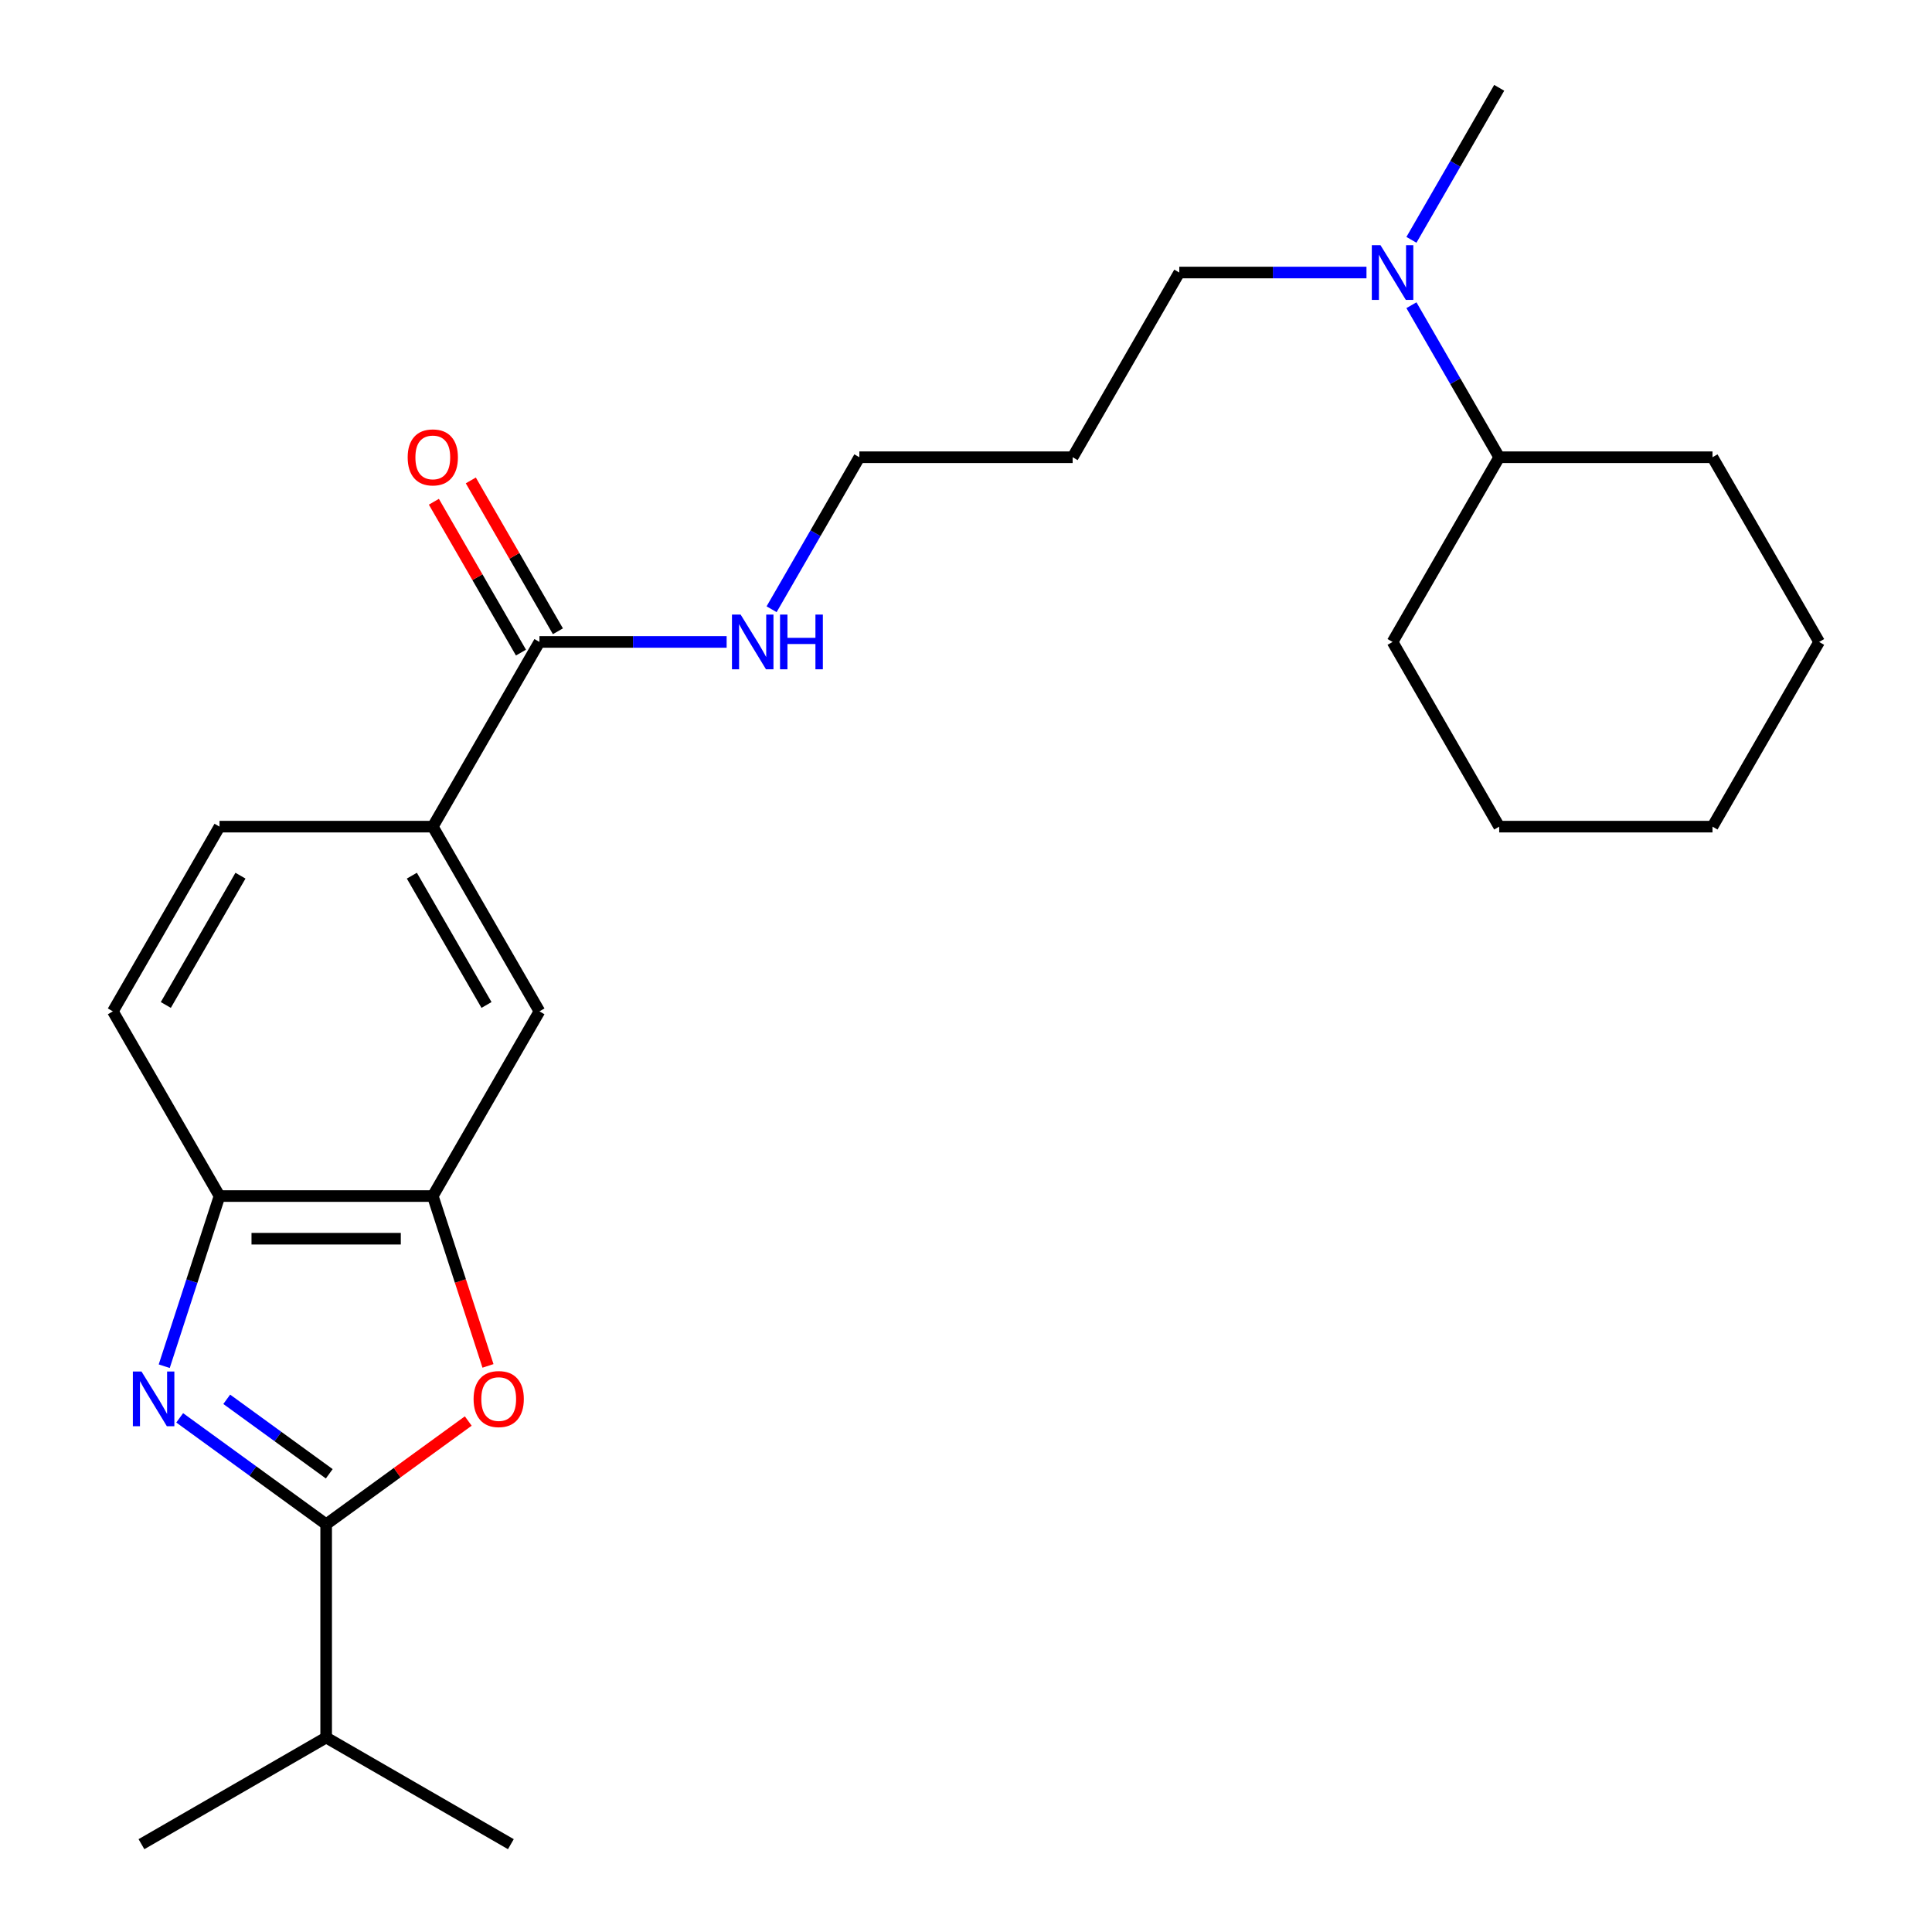 <?xml version='1.0' encoding='iso-8859-1'?>
<svg version='1.1' baseProfile='full'
              xmlns='http://www.w3.org/2000/svg'
                      xmlns:rdkit='http://www.rdkit.org/xml'
                      xmlns:xlink='http://www.w3.org/1999/xlink'
                  xml:space='preserve'
width='1000px' height='1000px' viewBox='0 0 1000 1000'>
<!-- END OF HEADER -->
<rect style='opacity:1.0;fill:#FFFFFF;stroke:none' width='1000' height='1000' x='0' y='0'> </rect>
<path class='bond-0' d='M 93.009,733.875 L 130.914,761.415' style='fill:none;fill-rule:evenodd;stroke:#0000FF;stroke-width:6px;stroke-linecap:butt;stroke-linejoin:miter;stroke-opacity:1' />
<path class='bond-0' d='M 130.914,761.415 L 168.819,788.955' style='fill:none;fill-rule:evenodd;stroke:#000000;stroke-width:6px;stroke-linecap:butt;stroke-linejoin:miter;stroke-opacity:1' />
<path class='bond-0' d='M 117.358,724.275 L 143.891,743.553' style='fill:none;fill-rule:evenodd;stroke:#0000FF;stroke-width:6px;stroke-linecap:butt;stroke-linejoin:miter;stroke-opacity:1' />
<path class='bond-0' d='M 143.891,743.553 L 170.425,762.831' style='fill:none;fill-rule:evenodd;stroke:#000000;stroke-width:6px;stroke-linecap:butt;stroke-linejoin:miter;stroke-opacity:1' />
<path class='bond-3' d='M 85.006,707.147 L 99.314,663.112' style='fill:none;fill-rule:evenodd;stroke:#0000FF;stroke-width:6px;stroke-linecap:butt;stroke-linejoin:miter;stroke-opacity:1' />
<path class='bond-3' d='M 99.314,663.112 L 113.622,619.077' style='fill:none;fill-rule:evenodd;stroke:#000000;stroke-width:6px;stroke-linecap:butt;stroke-linejoin:miter;stroke-opacity:1' />
<path class='bond-1' d='M 168.819,788.955 L 205.594,762.236' style='fill:none;fill-rule:evenodd;stroke:#000000;stroke-width:6px;stroke-linecap:butt;stroke-linejoin:miter;stroke-opacity:1' />
<path class='bond-1' d='M 205.594,762.236 L 242.37,735.517' style='fill:none;fill-rule:evenodd;stroke:#FF0000;stroke-width:6px;stroke-linecap:butt;stroke-linejoin:miter;stroke-opacity:1' />
<path class='bond-11' d='M 168.819,788.955 L 168.819,899.349' style='fill:none;fill-rule:evenodd;stroke:#000000;stroke-width:6px;stroke-linecap:butt;stroke-linejoin:miter;stroke-opacity:1' />
<path class='bond-25' d='M 252.58,706.987 L 238.298,663.032' style='fill:none;fill-rule:evenodd;stroke:#FF0000;stroke-width:6px;stroke-linecap:butt;stroke-linejoin:miter;stroke-opacity:1' />
<path class='bond-25' d='M 238.298,663.032 L 224.016,619.077' style='fill:none;fill-rule:evenodd;stroke:#000000;stroke-width:6px;stroke-linecap:butt;stroke-linejoin:miter;stroke-opacity:1' />
<path class='bond-2' d='M 224.016,619.077 L 113.622,619.077' style='fill:none;fill-rule:evenodd;stroke:#000000;stroke-width:6px;stroke-linecap:butt;stroke-linejoin:miter;stroke-opacity:1' />
<path class='bond-2' d='M 207.457,641.155 L 130.181,641.155' style='fill:none;fill-rule:evenodd;stroke:#000000;stroke-width:6px;stroke-linecap:butt;stroke-linejoin:miter;stroke-opacity:1' />
<path class='bond-6' d='M 224.016,619.077 L 279.213,523.473' style='fill:none;fill-rule:evenodd;stroke:#000000;stroke-width:6px;stroke-linecap:butt;stroke-linejoin:miter;stroke-opacity:1' />
<path class='bond-9' d='M 113.622,619.077 L 58.425,523.473' style='fill:none;fill-rule:evenodd;stroke:#000000;stroke-width:6px;stroke-linecap:butt;stroke-linejoin:miter;stroke-opacity:1' />
<path class='bond-4' d='M 279.213,332.266 L 224.016,427.869' style='fill:none;fill-rule:evenodd;stroke:#000000;stroke-width:6px;stroke-linecap:butt;stroke-linejoin:miter;stroke-opacity:1' />
<path class='bond-8' d='M 288.773,326.746 L 266.232,287.704' style='fill:none;fill-rule:evenodd;stroke:#000000;stroke-width:6px;stroke-linecap:butt;stroke-linejoin:miter;stroke-opacity:1' />
<path class='bond-8' d='M 266.232,287.704 L 243.691,248.662' style='fill:none;fill-rule:evenodd;stroke:#FF0000;stroke-width:6px;stroke-linecap:butt;stroke-linejoin:miter;stroke-opacity:1' />
<path class='bond-8' d='M 269.652,337.785 L 247.112,298.743' style='fill:none;fill-rule:evenodd;stroke:#000000;stroke-width:6px;stroke-linecap:butt;stroke-linejoin:miter;stroke-opacity:1' />
<path class='bond-8' d='M 247.112,298.743 L 224.571,259.701' style='fill:none;fill-rule:evenodd;stroke:#FF0000;stroke-width:6px;stroke-linecap:butt;stroke-linejoin:miter;stroke-opacity:1' />
<path class='bond-12' d='M 279.213,332.266 L 327.66,332.266' style='fill:none;fill-rule:evenodd;stroke:#000000;stroke-width:6px;stroke-linecap:butt;stroke-linejoin:miter;stroke-opacity:1' />
<path class='bond-12' d='M 327.66,332.266 L 376.107,332.266' style='fill:none;fill-rule:evenodd;stroke:#0000FF;stroke-width:6px;stroke-linecap:butt;stroke-linejoin:miter;stroke-opacity:1' />
<path class='bond-5' d='M 224.016,427.869 L 113.622,427.869' style='fill:none;fill-rule:evenodd;stroke:#000000;stroke-width:6px;stroke-linecap:butt;stroke-linejoin:miter;stroke-opacity:1' />
<path class='bond-26' d='M 224.016,427.869 L 279.213,523.473' style='fill:none;fill-rule:evenodd;stroke:#000000;stroke-width:6px;stroke-linecap:butt;stroke-linejoin:miter;stroke-opacity:1' />
<path class='bond-26' d='M 213.175,453.249 L 251.812,520.172' style='fill:none;fill-rule:evenodd;stroke:#000000;stroke-width:6px;stroke-linecap:butt;stroke-linejoin:miter;stroke-opacity:1' />
<path class='bond-7' d='M 707.287,141.058 L 658.841,141.058' style='fill:none;fill-rule:evenodd;stroke:#0000FF;stroke-width:6px;stroke-linecap:butt;stroke-linejoin:miter;stroke-opacity:1' />
<path class='bond-7' d='M 658.841,141.058 L 610.394,141.058' style='fill:none;fill-rule:evenodd;stroke:#000000;stroke-width:6px;stroke-linecap:butt;stroke-linejoin:miter;stroke-opacity:1' />
<path class='bond-13' d='M 730.556,157.978 L 753.27,197.32' style='fill:none;fill-rule:evenodd;stroke:#0000FF;stroke-width:6px;stroke-linecap:butt;stroke-linejoin:miter;stroke-opacity:1' />
<path class='bond-13' d='M 753.27,197.32 L 775.984,236.662' style='fill:none;fill-rule:evenodd;stroke:#000000;stroke-width:6px;stroke-linecap:butt;stroke-linejoin:miter;stroke-opacity:1' />
<path class='bond-17' d='M 730.556,124.138 L 753.27,84.796' style='fill:none;fill-rule:evenodd;stroke:#0000FF;stroke-width:6px;stroke-linecap:butt;stroke-linejoin:miter;stroke-opacity:1' />
<path class='bond-17' d='M 753.27,84.796 L 775.984,45.455' style='fill:none;fill-rule:evenodd;stroke:#000000;stroke-width:6px;stroke-linecap:butt;stroke-linejoin:miter;stroke-opacity:1' />
<path class='bond-10' d='M 58.425,523.473 L 113.622,427.869' style='fill:none;fill-rule:evenodd;stroke:#000000;stroke-width:6px;stroke-linecap:butt;stroke-linejoin:miter;stroke-opacity:1' />
<path class='bond-10' d='M 85.826,520.172 L 124.464,453.249' style='fill:none;fill-rule:evenodd;stroke:#000000;stroke-width:6px;stroke-linecap:butt;stroke-linejoin:miter;stroke-opacity:1' />
<path class='bond-20' d='M 168.819,899.349 L 73.215,954.545' style='fill:none;fill-rule:evenodd;stroke:#000000;stroke-width:6px;stroke-linecap:butt;stroke-linejoin:miter;stroke-opacity:1' />
<path class='bond-21' d='M 168.819,899.349 L 264.423,954.545' style='fill:none;fill-rule:evenodd;stroke:#000000;stroke-width:6px;stroke-linecap:butt;stroke-linejoin:miter;stroke-opacity:1' />
<path class='bond-16' d='M 399.375,315.346 L 422.089,276.004' style='fill:none;fill-rule:evenodd;stroke:#0000FF;stroke-width:6px;stroke-linecap:butt;stroke-linejoin:miter;stroke-opacity:1' />
<path class='bond-16' d='M 422.089,276.004 L 444.803,236.662' style='fill:none;fill-rule:evenodd;stroke:#000000;stroke-width:6px;stroke-linecap:butt;stroke-linejoin:miter;stroke-opacity:1' />
<path class='bond-18' d='M 775.984,236.662 L 720.787,332.266' style='fill:none;fill-rule:evenodd;stroke:#000000;stroke-width:6px;stroke-linecap:butt;stroke-linejoin:miter;stroke-opacity:1' />
<path class='bond-19' d='M 775.984,236.662 L 886.378,236.662' style='fill:none;fill-rule:evenodd;stroke:#000000;stroke-width:6px;stroke-linecap:butt;stroke-linejoin:miter;stroke-opacity:1' />
<path class='bond-14' d='M 555.197,236.662 L 444.803,236.662' style='fill:none;fill-rule:evenodd;stroke:#000000;stroke-width:6px;stroke-linecap:butt;stroke-linejoin:miter;stroke-opacity:1' />
<path class='bond-15' d='M 555.197,236.662 L 610.394,141.058' style='fill:none;fill-rule:evenodd;stroke:#000000;stroke-width:6px;stroke-linecap:butt;stroke-linejoin:miter;stroke-opacity:1' />
<path class='bond-23' d='M 720.787,332.266 L 775.984,427.869' style='fill:none;fill-rule:evenodd;stroke:#000000;stroke-width:6px;stroke-linecap:butt;stroke-linejoin:miter;stroke-opacity:1' />
<path class='bond-22' d='M 886.378,236.662 L 941.575,332.266' style='fill:none;fill-rule:evenodd;stroke:#000000;stroke-width:6px;stroke-linecap:butt;stroke-linejoin:miter;stroke-opacity:1' />
<path class='bond-24' d='M 941.575,332.266 L 886.378,427.869' style='fill:none;fill-rule:evenodd;stroke:#000000;stroke-width:6px;stroke-linecap:butt;stroke-linejoin:miter;stroke-opacity:1' />
<path class='bond-27' d='M 775.984,427.869 L 886.378,427.869' style='fill:none;fill-rule:evenodd;stroke:#000000;stroke-width:6px;stroke-linecap:butt;stroke-linejoin:miter;stroke-opacity:1' />
<path  class='atom-0' d='M 73.249 709.907
L 82.529 724.907
Q 83.449 726.387, 84.929 729.067
Q 86.409 731.747, 86.489 731.907
L 86.489 709.907
L 90.249 709.907
L 90.249 738.227
L 86.369 738.227
L 76.409 721.827
Q 75.249 719.907, 74.009 717.707
Q 72.809 715.507, 72.449 714.827
L 72.449 738.227
L 68.769 738.227
L 68.769 709.907
L 73.249 709.907
' fill='#0000FF'/>
<path  class='atom-2' d='M 245.129 724.147
Q 245.129 717.347, 248.489 713.547
Q 251.849 709.747, 258.129 709.747
Q 264.409 709.747, 267.769 713.547
Q 271.129 717.347, 271.129 724.147
Q 271.129 731.027, 267.729 734.947
Q 264.329 738.827, 258.129 738.827
Q 251.889 738.827, 248.489 734.947
Q 245.129 731.067, 245.129 724.147
M 258.129 735.627
Q 262.449 735.627, 264.769 732.747
Q 267.129 729.827, 267.129 724.147
Q 267.129 718.587, 264.769 715.787
Q 262.449 712.947, 258.129 712.947
Q 253.809 712.947, 251.449 715.747
Q 249.129 718.547, 249.129 724.147
Q 249.129 729.867, 251.449 732.747
Q 253.809 735.627, 258.129 735.627
' fill='#FF0000'/>
<path  class='atom-8' d='M 714.527 126.898
L 723.807 141.898
Q 724.727 143.378, 726.207 146.058
Q 727.687 148.738, 727.767 148.898
L 727.767 126.898
L 731.527 126.898
L 731.527 155.218
L 727.647 155.218
L 717.687 138.818
Q 716.527 136.898, 715.287 134.698
Q 714.087 132.498, 713.727 131.818
L 713.727 155.218
L 710.047 155.218
L 710.047 126.898
L 714.527 126.898
' fill='#0000FF'/>
<path  class='atom-9' d='M 211.016 236.742
Q 211.016 229.942, 214.376 226.142
Q 217.736 222.342, 224.016 222.342
Q 230.296 222.342, 233.656 226.142
Q 237.016 229.942, 237.016 236.742
Q 237.016 243.622, 233.616 247.542
Q 230.216 251.422, 224.016 251.422
Q 217.776 251.422, 214.376 247.542
Q 211.016 243.662, 211.016 236.742
M 224.016 248.222
Q 228.336 248.222, 230.656 245.342
Q 233.016 242.422, 233.016 236.742
Q 233.016 231.182, 230.656 228.382
Q 228.336 225.542, 224.016 225.542
Q 219.696 225.542, 217.336 228.342
Q 215.016 231.142, 215.016 236.742
Q 215.016 242.462, 217.336 245.342
Q 219.696 248.222, 224.016 248.222
' fill='#FF0000'/>
<path  class='atom-13' d='M 383.346 318.106
L 392.626 333.106
Q 393.546 334.586, 395.026 337.266
Q 396.506 339.946, 396.586 340.106
L 396.586 318.106
L 400.346 318.106
L 400.346 346.426
L 396.466 346.426
L 386.506 330.026
Q 385.346 328.106, 384.106 325.906
Q 382.906 323.706, 382.546 323.026
L 382.546 346.426
L 378.866 346.426
L 378.866 318.106
L 383.346 318.106
' fill='#0000FF'/>
<path  class='atom-13' d='M 403.746 318.106
L 407.586 318.106
L 407.586 330.146
L 422.066 330.146
L 422.066 318.106
L 425.906 318.106
L 425.906 346.426
L 422.066 346.426
L 422.066 333.346
L 407.586 333.346
L 407.586 346.426
L 403.746 346.426
L 403.746 318.106
' fill='#0000FF'/>
</svg>
